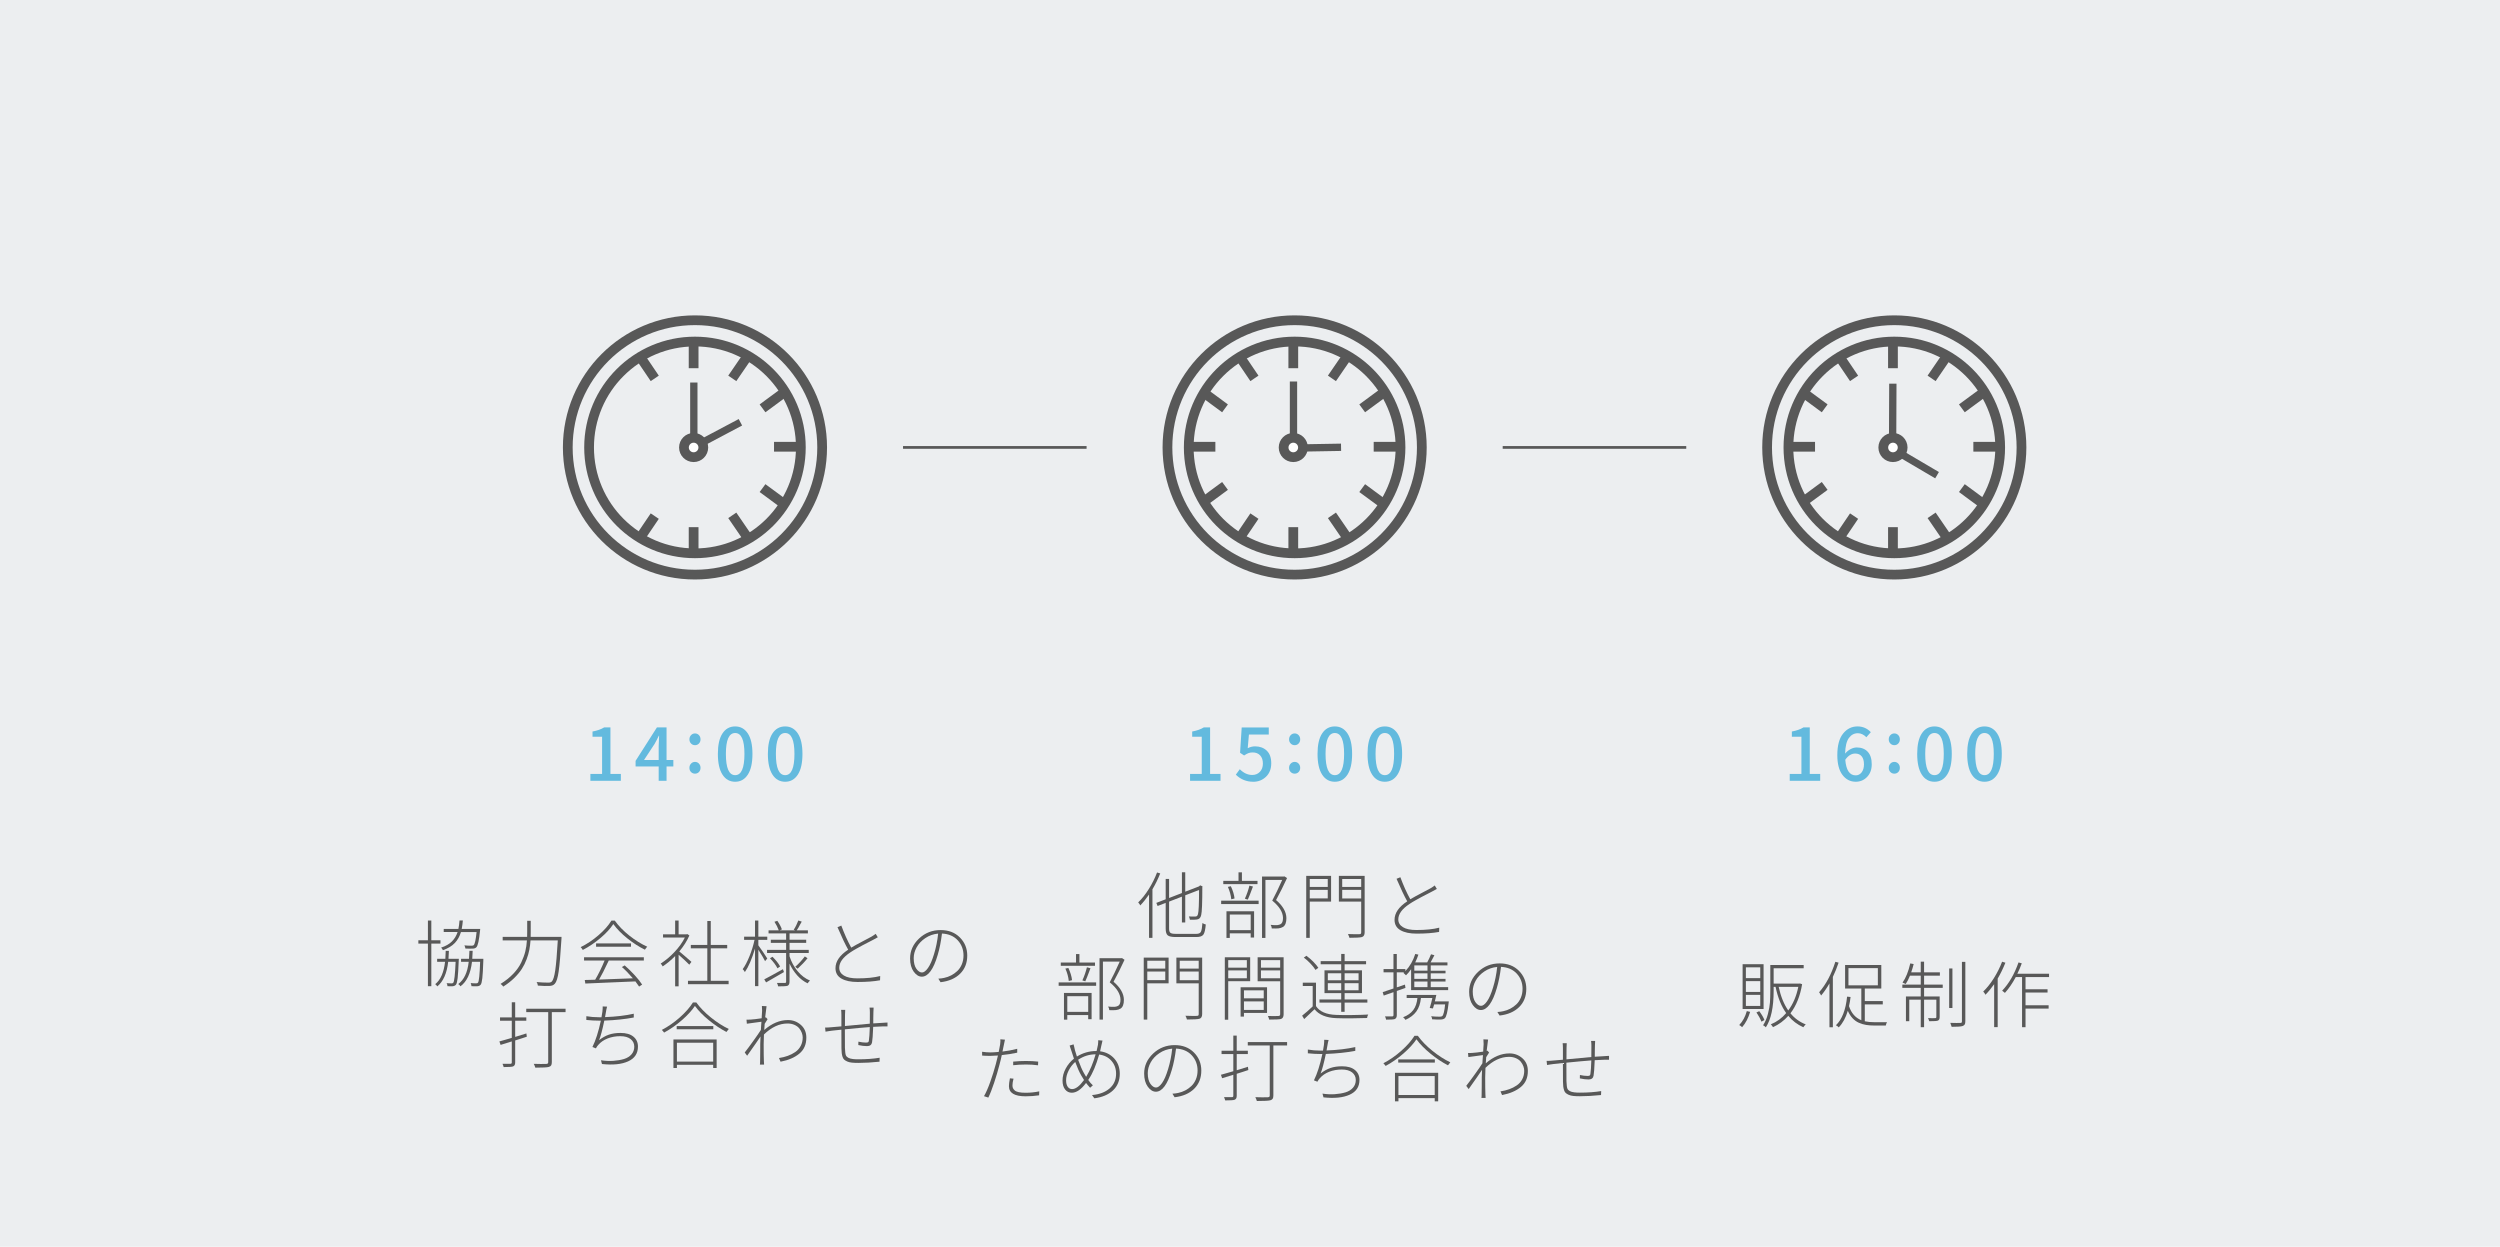 <?xml version="1.0" encoding="UTF-8"?>
<svg id="_レイヤー_2" data-name="レイヤー 2" xmlns="http://www.w3.org/2000/svg" viewBox="0 0 258.477 128.899">
  <defs>
    <style>
      .cls-1 {
        fill: #63bade;
      }

      .cls-1, .cls-2, .cls-3 {
        stroke-width: 0px;
      }

      .cls-4, .cls-5, .cls-6 {
        fill: #fff;
        stroke-linecap: round;
        stroke-linejoin: round;
      }

      .cls-4, .cls-5, .cls-6, .cls-7, .cls-8, .cls-9, .cls-10, .cls-11, .cls-12, .cls-13 {
        stroke: #585858;
      }

      .cls-4, .cls-11 {
        stroke-width: 1.008px;
      }

      .cls-5, .cls-12 {
        stroke-width: 1.008px;
      }

      .cls-6, .cls-13 {
        stroke-width: 1.008px;
      }

      .cls-7 {
        stroke-width: .756px;
      }

      .cls-7, .cls-8, .cls-9, .cls-10, .cls-11, .cls-12, .cls-13 {
        fill: none;
        stroke-miterlimit: 10;
      }

      .cls-8 {
        stroke-width: .756px;
      }

      .cls-9 {
        stroke-width: .756px;
      }

      .cls-2 {
        fill: #585858;
      }

      .cls-10 {
        stroke-width: .282px;
      }

      .cls-3 {
        fill: #eceef0;
      }
    </style>
  </defs>
  <g id="Interviewページ個人">
    <g>
      <rect class="cls-3" width="258.477" height="128.899"/>
      <g>
        <circle class="cls-13" cx="195.853" cy="46.26" r="13.15"/>
        <circle class="cls-13" cx="195.853" cy="46.26" r="10.947"/>
        <line class="cls-9" x1="195.703" y1="39.668" x2="195.676" y2="46.244"/>
        <line class="cls-9" x1="200.273" y1="49.13" x2="195.735" y2="46.459"/>
        <circle class="cls-6" cx="195.715" cy="46.267" r="1.001"/>
        <line class="cls-13" x1="195.714" y1="35.453" x2="195.714" y2="38.07"/>
        <line class="cls-13" x1="204.027" y1="46.19" x2="206.644" y2="46.19"/>
        <line class="cls-13" x1="202.838" y1="42.219" x2="205.1" y2="40.553"/>
        <line class="cls-13" x1="205.1" y1="52.131" x2="202.838" y2="50.465"/>
        <line class="cls-13" x1="188.655" y1="42.219" x2="186.394" y2="40.553"/>
        <line class="cls-13" x1="186.394" y1="51.906" x2="188.655" y2="50.24"/>
        <line class="cls-13" x1="185.04" y1="46.19" x2="187.658" y2="46.19"/>
        <line class="cls-13" x1="195.714" y1="54.504" x2="195.714" y2="57.121"/>
        <line class="cls-13" x1="199.709" y1="39.121" x2="201.318" y2="36.772"/>
        <line class="cls-13" x1="201.318" y1="55.63" x2="199.709" y2="53.281"/>
        <line class="cls-13" x1="191.696" y1="39.121" x2="190.184" y2="36.885"/>
        <line class="cls-13" x1="190.184" y1="55.598" x2="191.696" y2="53.361"/>
        <g>
          <path class="cls-2" d="M119.628,90.207l.329.096c-.225.566-.493,1.113-.805,1.641v5.024h-.352v-4.482c-.304.439-.606.815-.908,1.128-.04-.093-.11-.197-.213-.314.386-.371.751-.832,1.095-1.381.345-.55.629-1.119.854-1.711ZM121.539,96.551h2.168c.229,0,.381-.071.455-.213.072-.142.126-.444.16-.908.104.078.218.13.345.154-.044.518-.124.862-.241,1.036-.117.173-.359.26-.726.26h-2.146c-.406,0-.68-.058-.82-.172-.143-.115-.213-.349-.213-.7v-2.658l-.835.322-.132-.322.967-.373v-2.103h.352v1.97l1.326-.512v-2.146h.344v2.007l1.406-.542.059-.044.073-.073.249.109-.021.074c0,1.641-.04,2.604-.117,2.893-.059.283-.211.438-.455.461-.171.025-.407.032-.71.022-.02-.127-.057-.239-.11-.337.083.005.298.008.645.008.083,0,.146-.018.191-.052.043-.034.08-.103.109-.205.073-.254.109-1.084.109-2.49l-1.428.55v2.805h-.344v-2.666l-1.326.513v2.798c0,.21.044.352.132.425s.266.11.534.11Z"/>
          <path class="cls-2" d="M126.256,93.474v-.352h3.875v.352h-3.875ZM130.014,91.072v.336h-3.538v-.336h1.575v-.879h.352v.879h1.611ZM126.805,96.974v-2.761h2.857v2.718h-.352v-.433h-2.161v.476h-.345ZM127.641,92.895l-.338.081c-.043-.42-.16-.848-.352-1.282l.309-.065c.214.459.341.881.381,1.267ZM129.311,94.551h-2.161v1.619h2.161v-1.619ZM129.01,93.013l-.301-.095c.205-.455.361-.906.469-1.355l.367.096c-.274.737-.452,1.188-.535,1.354ZM132.804,90.61l.264.176c-.371.806-.75,1.562-1.136,2.271.703.601,1.06,1.223,1.07,1.867,0,.46-.115.762-.345.908-.142.084-.3.135-.476.154-.143.015-.372.018-.689.008-.01-.142-.051-.267-.124-.374.254.029.483.039.688.029.137-.015.254-.049.352-.103.161-.088.242-.303.242-.645-.011-.591-.381-1.187-1.113-1.787.307-.566.651-1.279,1.032-2.139h-1.735v5.998h-.352v-6.35h2.263l.059-.015Z"/>
          <path class="cls-2" d="M137.622,90.558v2.659h-2.205v3.75h-.366v-6.409h2.571ZM137.278,90.881h-1.86v.82h1.86v-.82ZM135.417,92.889h1.86v-.887h-1.86v.887ZM141.093,90.558v5.838c0,.273-.098.437-.293.49-.181.049-.607.074-1.281.074-.029-.117-.08-.247-.154-.389.254.01.502.016.744.019.241.002.387.001.436-.004.073-.005.123-.02.15-.044.026-.024.04-.073.04-.146v-3.179h-2.308v-2.659h2.666ZM140.735,90.881h-1.963v.82h1.963v-.82ZM138.772,92.895h1.963v-.894h-1.963v.894Z"/>
          <path class="cls-2" d="M148.337,91.548l.219.358c-.093.059-.248.145-.469.257-.068.039-.226.121-.472.245-.247.125-.459.234-.638.33-.178.095-.39.211-.633.348-.245.137-.452.264-.623.381-.767.508-1.15,1.038-1.15,1.59,0,.342.16.61.48.805.319.196.784.293,1.395.293.953,0,1.738-.08,2.359-.241l-.016.439c-.629.117-1.403.176-2.321.176-.703,0-1.26-.117-1.67-.352s-.615-.593-.615-1.077c0-.697.437-1.335,1.312-1.911-.293-.518-.662-1.294-1.106-2.329l.396-.161c.308.835.649,1.595,1.025,2.278.288-.171.686-.39,1.193-.656.508-.266.809-.426.901-.479.195-.117.339-.215.433-.293Z"/>
          <path class="cls-2" d="M109.455,101.922v-.352h3.875v.352h-3.875ZM113.213,99.519v.336h-3.538v-.336h1.575v-.879h.352v.879h1.611ZM110.004,105.422v-2.761h2.857v2.718h-.352v-.433h-2.161v.476h-.345ZM110.84,101.343l-.338.081c-.043-.42-.16-.848-.352-1.282l.309-.065c.214.459.341.881.381,1.267ZM112.51,102.998h-2.161v1.619h2.161v-1.619ZM112.209,101.46l-.301-.095c.205-.455.361-.906.469-1.355l.367.096c-.274.737-.452,1.188-.535,1.354ZM116.003,99.057l.264.176c-.371.806-.75,1.562-1.136,2.271.703.601,1.06,1.223,1.07,1.867,0,.46-.115.762-.345.908-.142.084-.3.135-.476.154-.143.015-.372.018-.689.008-.01-.142-.051-.267-.124-.374.254.029.483.039.688.029.137-.015.254-.049.352-.103.161-.088.242-.303.242-.645-.011-.591-.381-1.187-1.113-1.787.307-.566.651-1.279,1.032-2.139h-1.735v5.998h-.352v-6.35h2.263l.059-.015Z"/>
          <path class="cls-2" d="M120.823,99.006v2.659h-2.205v3.75h-.366v-6.409h2.571ZM120.478,99.328h-1.86v.82h1.86v-.82ZM118.618,101.336h1.86v-.887h-1.86v.887ZM124.293,99.006v5.838c0,.273-.098.437-.293.49-.181.049-.607.074-1.281.074-.029-.117-.08-.247-.154-.389.254.01.502.016.744.019.241.002.387.001.436-.004.073-.005.123-.02.15-.044.026-.024.04-.073.04-.146v-3.179h-2.308v-2.659h2.666ZM123.935,99.328h-1.963v.82h1.963v-.82ZM121.972,101.343h1.963v-.894h-1.963v.894Z"/>
          <path class="cls-2" d="M129.258,101.445h-2.271v3.984h-.352v-6.46h2.622v2.476ZM128.913,99.269h-1.926v.777h1.926v-.777ZM126.988,101.144h1.926v-.812h-1.926v.812ZM131.001,102.075v2.651h-2.388v.381h-.345v-3.032h2.732ZM130.658,102.391h-2.044v.827h2.044v-.827ZM128.614,104.419h2.044v-.886h-2.044v.886ZM132.715,98.97v5.896c0,.269-.095.433-.286.491-.142.039-.544.059-1.208.059-.015-.093-.059-.218-.132-.374.474.016.835.016,1.084,0,.122,0,.184-.059.184-.176v-3.412h-2.33v-2.483h2.688ZM132.357,99.269h-1.985v.777h1.985v-.777ZM130.371,101.144h1.985v-.812h-1.985v.812Z"/>
          <path class="cls-2" d="M136.062,101.599v2.424c.371.566,1.064.869,2.08.908.4.02.948.024,1.645.015.695-.01,1.253-.027,1.674-.052-.059.093-.099.213-.117.359-1.188.044-2.252.049-3.193.015-1.031-.039-1.778-.347-2.242-.923-.474.459-.83.799-1.068,1.018l-.213-.352c.361-.282.725-.603,1.092-.959v-2.109h-1.025v-.344h1.369ZM136.304,100.06l-.293.221c-.117-.195-.289-.413-.514-.652s-.456-.447-.695-.623l.264-.189c.239.171.475.373.707.607.231.234.408.447.531.637ZM138.669,104.609v-.952h-2.248v-.322h2.248v-.651h-1.729v-2.359h1.729v-.629h-2.124v-.322h2.124v-.748h.352v.748h2.219v.322h-2.219v.629h1.795v2.359h-1.795v.651h2.352v.322h-2.352v.952h-.352ZM137.285,100.625v.725h1.385v-.725h-1.385ZM137.285,102.383h1.385v-.732h-1.385v.732ZM140.464,100.625h-1.443v.725h1.443v-.725ZM140.464,102.383v-.732h-1.443v.732h1.443Z"/>
          <path class="cls-2" d="M145.26,101.797l.051.344c-.117.04-.281.097-.49.173-.211.075-.345.123-.403.143v2.49c0,.22-.073.358-.22.417-.112.039-.408.059-.887.059-.02-.122-.059-.234-.117-.336.4.009.649.009.748,0,.088,0,.131-.047.131-.14v-2.366l-1.01.352-.104-.358c.133-.039.503-.163,1.113-.374v-1.67h-1.025v-.336h1.025v-1.561h.345v1.561h.886v.205c.455-.469.796-1.06,1.025-1.773l.322.074c-.078.244-.188.512-.329.805h1.237c.162-.293.293-.573.396-.842l.352.096c-.133.269-.264.518-.396.746h1.744v.309h-1.729v.549h1.53v.271h-1.53v.57h1.53v.279h-1.53v.578h1.801v.308h-3.83v-2.161c-.171.25-.347.46-.527.631-.073-.083-.161-.166-.264-.25l.066-.059h-.755v1.553l.843-.285ZM148.35,103.533h1.443c-.005.078-.013.137-.021.176-.099.889-.228,1.41-.389,1.566-.107.088-.249.133-.425.133-.259.009-.555.002-.886-.022-.011-.122-.045-.228-.104-.315.312.029.608.045.887.045.132,0,.22-.022.264-.066.122-.107.22-.508.293-1.201h-1.135c-.029.098-.071.237-.125.418l-.33-.052c.117-.386.208-.729.271-1.032h-1.18c-.059.576-.218,1.042-.479,1.398-.261.356-.636.645-1.124.864-.068-.112-.149-.203-.242-.271.459-.176.809-.423,1.048-.74s.383-.734.433-1.252h-1.113v-.315h3.068c-.015.083-.042.203-.08.358-.04.157-.064.26-.074.309ZM147.588,100.361v-.549h-1.361v.549h1.361ZM147.588,101.203v-.57h-1.361v.57h1.361ZM147.588,102.06v-.578h-1.361v.578h1.361Z"/>
          <path class="cls-2" d="M155.044,104.998l-.228-.367c.234-.014.435-.041.602-.08.253-.054.494-.139.721-.256.228-.117.438-.268.634-.451.195-.183.352-.414.469-.691.117-.279.176-.584.176-.916,0-.615-.199-1.139-.597-1.571-.398-.432-.941-.665-1.63-.699-.103.835-.249,1.57-.439,2.204-.22.758-.469,1.322-.747,1.696-.278.373-.576.56-.894.56-.308,0-.587-.172-.839-.516-.251-.345-.377-.8-.377-1.366,0-.791.309-1.479.927-2.062.617-.584,1.36-.875,2.229-.875.82,0,1.484.255,1.992.765.508.511.762,1.135.762,1.872,0,.767-.246,1.393-.739,1.878-.493.486-1.167.777-2.021.876ZM154.37,102.09c.205-.664.347-1.369.425-2.117-.488.045-.93.199-1.326.466-.395.266-.694.583-.896.952-.203.368-.305.741-.305,1.117,0,.479.092.846.275,1.102.183.257.377.385.582.385.19,0,.396-.155.619-.465.222-.311.431-.79.626-1.439Z"/>
          <path class="cls-2" d="M105.171,108.435v.402c-.542.117-1.074.2-1.597.249-.054.278-.135.615-.242,1.011-.146.576-.329,1.193-.549,1.854-.22.658-.42,1.169-.601,1.53l-.446-.146c.209-.361.427-.856.651-1.487.225-.629.415-1.239.571-1.83.088-.312.161-.608.22-.887-.317.024-.584.037-.798.037-.309,0-.586-.01-.836-.029l-.007-.396c.322.045.608.066.856.066.21,0,.498-.017.865-.051.088-.435.136-.693.146-.777.029-.219.036-.395.021-.527l.477.037c-.04.151-.076.327-.11.527-.068.327-.117.562-.146.703.513-.059,1.021-.154,1.523-.285ZM104.416,111.489l.374.036c-.073.264-.11.496-.11.696,0,.107.017.2.048.278.032.078.092.157.18.238.088.08.228.142.417.183.191.042.43.062.719.062.482,0,.951-.049,1.406-.146l-.016.41c-.453.068-.92.103-1.398.103-1.147,0-1.721-.349-1.721-1.047,0-.2.033-.472.102-.813ZM104.754,110.135v-.374c.439-.044.876-.065,1.311-.065.469,0,.894.021,1.274.065l-.015.381c-.4-.054-.812-.081-1.238-.081-.464,0-.908.025-1.332.074Z"/>
          <path class="cls-2" d="M113.549,107.549l.439.037c-.014.063-.034.151-.059.264s-.041.183-.051.212c-.015.093-.062.303-.139.63.604.083,1.096.336,1.472.758.376.423.563.944.563,1.564,0,.708-.232,1.281-.699,1.721-.466.439-1.109.713-1.93.82l-.242-.337c.767-.068,1.374-.297,1.82-.685.447-.389.67-.897.67-1.527,0-.518-.159-.959-.479-1.326-.319-.365-.743-.583-1.271-.651-.322,1.118-.679,1.963-1.069,2.534l-.059.096c.137.2.295.386.476.557l-.285.248c-.19-.209-.33-.375-.418-.498-.503.674-.993,1.012-1.472,1.012-.283,0-.514-.111-.692-.334-.178-.222-.268-.531-.268-.926,0-.42.11-.834.33-1.242.22-.407.503-.748.85-1.021-.117-.342-.197-.588-.242-.74-.098-.316-.166-.521-.205-.615l.41-.124c.016.059.039.16.074.304.033.145.059.251.072.318.063.226.13.438.198.638.62-.381,1.284-.571,1.992-.571h.044c.054-.205.1-.418.139-.637.024-.191.034-.35.029-.477ZM110.847,112.602c.366,0,.776-.312,1.23-.938-.127-.19-.225-.352-.293-.483-.186-.317-.391-.778-.615-1.385-.283.25-.512.548-.685.895-.174.347-.26.681-.26,1.003,0,.283.056.505.168.667.112.16.264.241.454.241ZM112.297,111.336l.037-.066c.37-.61.686-1.364.944-2.264-.645,0-1.248.188-1.81.564.229.625.423,1.072.579,1.34.093.172.176.313.249.426Z"/>
          <path class="cls-2" d="M121.444,113.445l-.228-.367c.234-.014.435-.041.602-.08.253-.054.494-.139.721-.256.228-.117.438-.268.634-.451.195-.183.352-.414.469-.691.117-.279.176-.584.176-.916,0-.615-.199-1.139-.597-1.571-.398-.432-.941-.665-1.63-.699-.103.835-.249,1.57-.439,2.204-.22.758-.469,1.322-.747,1.696-.278.373-.576.56-.894.56-.308,0-.587-.172-.839-.516-.251-.345-.377-.8-.377-1.366,0-.791.309-1.479.927-2.062.617-.584,1.36-.875,2.229-.875.82,0,1.484.255,1.992.765.508.511.762,1.135.762,1.872,0,.767-.246,1.393-.739,1.878-.493.486-1.167.777-2.021.876ZM120.77,110.537c.205-.664.347-1.369.425-2.117-.488.045-.93.199-1.326.466-.395.266-.694.583-.896.952-.203.368-.305.741-.305,1.117,0,.479.092.846.275,1.102.183.257.377.385.582.385.19,0,.396-.155.619-.465.222-.311.431-.79.626-1.439Z"/>
          <path class="cls-2" d="M129.024,110.295l.044.338c-.132.043-.332.109-.601.197s-.469.151-.601.19v2.278c0,.219-.076.355-.227.41-.117.043-.439.065-.967.065-.011-.068-.05-.181-.117-.337.439.01.71.01.812,0,.098,0,.146-.047.146-.139v-2.176c-.64.2-1.025.32-1.157.359l-.124-.359c.136-.039.359-.103.67-.19.31-.088.514-.146.611-.176v-1.772h-1.216v-.344h1.216v-1.568h.352v1.568h1.15v.344h-1.15v1.67l1.157-.359ZM133.074,107.739v.352h-1.42v5.163c0,.156-.023.271-.07.345-.046.073-.128.127-.245.161-.181.049-.645.073-1.392.073-.034-.127-.088-.259-.161-.396.532.02.967.021,1.304.008.068-.006.117-.021.146-.048.029-.027.044-.075.044-.144v-5.163h-2.271v-.352h4.064Z"/>
          <path class="cls-2" d="M140.125,108.26v.388c-.893.171-1.909.278-3.047.322-.195.947-.376,1.621-.541,2.021.336-.264.677-.454,1.021-.571.344-.117.743-.176,1.197-.176.576,0,1.021.128,1.333.385.312.256.469.597.469,1.021,0,.718-.34,1.229-1.019,1.534-.679.306-1.579.396-2.702.274l-.103-.388c.439.068.866.088,1.281.059s.783-.093,1.103-.19c.32-.098.576-.256.77-.477.192-.219.289-.485.289-.798,0-.322-.126-.583-.377-.784-.252-.199-.609-.3-1.073-.3s-.895.077-1.293.23c-.397.154-.727.38-.984.678-.079.083-.159.2-.242.352l-.359-.14c.332-.663.623-1.571.872-2.725h-.169c-.424,0-.869-.023-1.332-.072v-.389c.41.073.852.109,1.325.109h.241c.029-.15.062-.346.096-.586.024-.224.034-.402.029-.534l.454.022c-.059.219-.098.402-.117.549-.044.254-.076.432-.095.535,1.143-.045,2.133-.162,2.973-.352Z"/>
          <path class="cls-2" d="M146.241,107.095h.352c.386.537.891,1.056,1.513,1.557.623.5,1.236.895,1.843,1.183-.088.098-.169.2-.242.308-.605-.312-1.211-.717-1.816-1.212-.605-.496-1.087-.987-1.443-1.477-.317.475-.768.965-1.351,1.473-.584.508-1.195.936-1.835,1.281-.068-.097-.146-.189-.234-.277.649-.338,1.27-.769,1.86-1.293.591-.525,1.042-1.039,1.354-1.542ZM144.227,113.869v-2.951h4.468v2.951h-.358v-.329h-3.75v.329h-.359ZM144.564,109.533h3.786v.33h-3.786v-.33ZM148.336,111.255h-3.75v1.956h3.75v-1.956Z"/>
          <path class="cls-2" d="M153.791,108.633l.169.19c-.015.024-.059.094-.132.209-.073.114-.13.204-.168.267l-.045.638c.791-.684,1.609-1.025,2.454-1.025.508,0,.951.166,1.329.498.379.332.568.769.568,1.312.004.703-.234,1.256-.719,1.658-.482.403-1.133.683-1.947.839l-.162-.381c.327-.049.631-.123.908-.224.279-.1.537-.231.777-.396.238-.163.427-.374.563-.634.137-.258.205-.549.205-.871,0-.151-.029-.308-.088-.469s-.146-.316-.264-.465c-.117-.149-.282-.271-.494-.366-.213-.096-.453-.144-.722-.144-.845,0-1.658.379-2.439,1.136-.02.488-.029.825-.029,1.011,0,.82.008,1.392.022,1.714l.022.388h-.433c.015-.072.022-.199.022-.381.004-.243.008-.538.011-.882.002-.345.003-.636.003-.876,0-.082.01-.339.029-.769-.219.337-.681,1.001-1.384,1.992l-.249-.337c.22-.278.512-.67.875-1.176.364-.505.629-.89.795-1.153.005-.088.014-.229.025-.421.013-.193.023-.336.033-.429-.894.122-1.396.19-1.509.205l-.036-.417c.092.005.222.002.388-.008.327-.02.72-.066,1.179-.139.005-.098.012-.213.019-.345.008-.132.014-.231.019-.3s.008-.115.008-.14c0-.21-.008-.371-.022-.483l.483.021c-.039.234-.088.626-.146,1.172l.08-.021Z"/>
          <path class="cls-2" d="M164.498,107.622h.425c-.015.117-.021.273-.021.469-.006.117-.009.312-.012.582-.002.271-.004.466-.004.583.537-.034.859-.054.967-.059.074-.005.168-.012.282-.019.115-.008.189-.011.224-.011v.402h-.513c-.146,0-.469.015-.967.044-.034.854-.073,1.387-.117,1.597-.044.264-.218.396-.521.396-.264,0-.563-.036-.9-.11l.008-.352c.293.064.551.096.775.096.107,0,.184-.012.228-.037.044-.023.07-.08.081-.168.043-.278.075-.744.095-1.398-.547.039-1.406.117-2.578.234,0,1.186.002,1.823.007,1.911.016.4.047.657.096.769.093.216.332.345.718.389.156.02.347.029.571.029.825,0,1.561-.054,2.205-.161l-.016.41c-.805.083-1.533.124-2.182.124-.27,0-.496-.01-.682-.029-.186-.019-.343-.059-.473-.117-.129-.059-.231-.12-.308-.187-.075-.065-.134-.163-.176-.293-.041-.129-.069-.257-.084-.384s-.024-.296-.029-.506c-.005-.215-.007-.854-.007-1.919-.416.049-.738.083-.967.103-.084.01-.203.027-.359.051-.156.025-.262.042-.314.052l-.045-.425c.225,0,.452-.012.682-.037.063-.004.146-.012.245-.021.101-.01.225-.021.374-.033.148-.012.276-.022.385-.033v-1.193c0-.2-.011-.371-.029-.513h.424c-.014.127-.021.293-.021.498l-.008,1.172c1.602-.151,2.459-.231,2.571-.241.005-.259.007-.654.007-1.188,0-.194-.012-.354-.036-.476Z"/>
        </g>
        <g>
          <path class="cls-2" d="M45.54,97.558h-.945v4.409h-.352v-4.409h-.988v-.344h.988v-2.037h.352v2.037h.945v.344ZM46.368,99.133h1.076c-.005.079-.01.138-.015.176-.034.865-.072,1.473-.113,1.824-.042.352-.099.576-.173.674-.088.098-.205.151-.352.161-.151.01-.327.007-.527-.007,0-.113-.029-.216-.088-.309.151.016.322.022.514.022.088,0,.146-.024.176-.073.102-.117.183-.837.241-2.16h-.769c-.133,1.186-.506,2.033-1.121,2.541-.088-.112-.161-.188-.22-.227.552-.439.891-1.211,1.019-2.314h-.82v-.309h.85c.019-.341.031-.615.036-.82h.329c-.01.284-.024.557-.043.82ZM49.276,96.365h-1.618c-.133.449-.345.827-.638,1.135s-.701.555-1.224.74c-.059-.112-.122-.2-.189-.264.473-.156.844-.368,1.113-.634.268-.267.466-.592.593-.978h-1.436v-.322h1.517c.053-.254.092-.545.117-.872h.344c-.02.269-.059.56-.117.872h1.912c-.006.078-.011.134-.016.168-.098.996-.225,1.572-.381,1.729-.093.093-.222.139-.388.139-.195.011-.444.008-.747-.007-.01-.107-.044-.217-.103-.329.21.024.456.036.739.036.112,0,.188-.02.228-.059.117-.127.215-.579.293-1.354ZM49.972,99.133v.176c-.029.86-.064,1.467-.104,1.82-.039.354-.095.58-.168.678-.088.103-.203.156-.344.161-.172.01-.374.007-.608-.007-.01-.099-.036-.205-.081-.322.166.019.354.029.564.029.098,0,.161-.025.19-.074.103-.117.176-.834.22-2.152h-.842c-.138,1.206-.535,2.051-1.194,2.533-.054-.093-.13-.171-.228-.234.602-.439.962-1.205,1.084-2.299h-.791v-.309h.82c.02-.264.034-.539.045-.827h.336c-.01.288-.024.563-.043.827h1.143Z"/>
          <path class="cls-2" d="M54.864,96.863h3.193c-.005.107-.007.178-.007.212-.099,1.587-.194,2.71-.29,3.369-.095.659-.226,1.079-.392,1.26-.078.083-.157.141-.238.172-.08.032-.189.053-.326.062-.277.015-.676.002-1.193-.036-.02-.152-.063-.274-.132-.367.415.039.822.059,1.224.059.155,0,.271-.036.344-.109.146-.142.266-.528.359-1.161.092-.632.18-1.663.264-3.095h-2.82c-.024.343-.064.663-.121.964-.056.3-.15.629-.281.985-.133.356-.297.688-.495.996-.197.307-.46.622-.787.944s-.706.617-1.136.886c-.072-.112-.166-.205-.277-.277.512-.317.949-.666,1.311-1.044.361-.379.637-.77.828-1.172.189-.403.329-.781.417-1.136.088-.354.144-.736.169-1.146h-2.506v-.365h2.527c.005-.122.008-.293.008-.514v-1.149h.365v1.149c0,.221-.002.392-.007.514Z"/>
          <path class="cls-2" d="M63.211,95.185h.352c.391.547.896,1.064,1.513,1.553.618.488,1.231.869,1.843,1.143-.055.049-.135.151-.242.308-.61-.298-1.217-.688-1.82-1.172-.603-.483-1.085-.977-1.446-1.479-.303.469-.743.948-1.322,1.439-.578.49-1.19.904-1.835,1.241-.049-.098-.122-.195-.219-.293.645-.317,1.26-.729,1.846-1.234.586-.505,1.029-1.007,1.332-1.505ZM60.385,99.308v-.336h6.182v.336h-3.626c-.425.904-.76,1.561-1.003,1.971.736-.02,1.901-.063,3.493-.132-.415-.488-.794-.876-1.136-1.165l.293-.168c.356.312.703.653,1.041,1.021.336.369.59.689.762.963l-.315.205c-.068-.112-.195-.29-.381-.534-.703.029-1.656.069-2.86.121-1.203.051-1.977.084-2.318.099l-.059-.366c.514-.01.872-.02,1.077-.029.352-.596.676-1.257.974-1.985h-2.123ZM61.629,97.537h3.611v.344h-3.611v-.344Z"/>
          <path class="cls-2" d="M71.488,99.448l-.22.293c-.264-.273-.633-.617-1.105-1.032v3.266h-.359v-3.127c-.415.42-.845.776-1.289,1.069-.059-.117-.127-.215-.205-.293.488-.308.962-.703,1.421-1.187s.817-.983,1.077-1.502h-2.256v-.336h1.252v-1.422h.359v1.422h.827l.065-.029.221.146c-.23.541-.577,1.094-1.041,1.654.347.284.765.643,1.253,1.077ZM73.487,101.404h1.846v.352h-4.203v-.352h1.999v-3.355h-1.706v-.352h1.706v-2.475h.358v2.475h1.699v.352h-1.699v3.355Z"/>
          <path class="cls-2" d="M79.33,99.103l-.228.271c-.112-.234-.344-.627-.695-1.18v3.766h-.344v-3.89c-.322,1.079-.672,1.89-1.048,2.432-.078-.137-.153-.236-.228-.3.239-.322.474-.767.703-1.334.229-.565.403-1.13.521-1.691h-1.077v-.337h1.129v-1.663h.344v1.663h.923v.337h-.923v.564c.098.127.256.353.477.677.219.325.368.554.446.685ZM80.949,100.203l.104.3c-.729.425-1.344.781-1.846,1.069l-.191-.314c.376-.191,1.021-.543,1.934-1.055ZM81.63,98.533v.336c.186.582.464,1.096.835,1.542.371.447.798.771,1.282.971-.099.088-.179.183-.242.286-.396-.187-.752-.456-1.069-.81-.317-.354-.586-.763-.806-1.228v1.861c0,.234-.071.378-.213.432-.117.039-.439.059-.967.059-.02-.127-.059-.244-.117-.352.43.01.708.01.836,0,.072-.005.109-.049.109-.132v-2.966h-1.971v-.322h1.971v-.726h-1.582v-.322h1.582v-.659h-1.816v-.314h1.055c-.112-.309-.262-.604-.447-.887l.301-.096c.234.343.391.638.469.887l-.227.096h1.604l-.154-.059c.186-.283.345-.604.477-.96l.352.117c-.039.063-.094.162-.165.297-.07.134-.134.25-.19.348-.056.098-.111.183-.164.257h1.156v.314h-1.896v.659h1.721v.322h-1.721v.726h1.984v.322h-1.984ZM79.609,99.074l.256-.153c.361.352.625.687.791,1.003l-.271.191c-.166-.327-.425-.674-.776-1.041ZM82.472,100.151l-.248-.19c.395-.361.725-.72.988-1.076l.278.189c-.283.357-.622.716-1.019,1.077Z"/>
          <path class="cls-2" d="M90.536,96.548l.219.358c-.093.059-.248.145-.469.257-.068.039-.226.121-.472.245-.247.125-.459.234-.638.33-.178.095-.39.211-.633.348-.245.137-.452.264-.623.381-.767.508-1.15,1.038-1.15,1.59,0,.342.16.61.48.805.319.196.784.293,1.395.293.953,0,1.738-.08,2.359-.241l-.016.439c-.629.117-1.403.176-2.321.176-.703,0-1.26-.117-1.67-.352s-.615-.593-.615-1.077c0-.697.437-1.335,1.312-1.911-.293-.518-.662-1.294-1.106-2.329l.396-.161c.308.835.649,1.595,1.025,2.278.288-.171.686-.39,1.193-.656.508-.266.809-.426.901-.479.195-.117.339-.215.433-.293Z"/>
          <path class="cls-2" d="M97.244,101.551l-.228-.367c.234-.014.435-.041.602-.08.253-.054.494-.139.721-.256.228-.117.438-.268.634-.451.195-.183.352-.414.469-.691.117-.279.176-.584.176-.916,0-.615-.199-1.139-.597-1.571-.398-.432-.941-.665-1.63-.699-.103.835-.249,1.57-.439,2.204-.22.758-.469,1.322-.747,1.696-.278.373-.576.56-.894.56-.308,0-.587-.172-.839-.516-.251-.345-.377-.8-.377-1.366,0-.791.309-1.479.927-2.062.617-.584,1.36-.875,2.229-.875.82,0,1.484.255,1.992.765.508.511.762,1.135.762,1.872,0,.767-.246,1.393-.739,1.878-.493.486-1.167.777-2.021.876ZM96.571,98.642c.205-.664.347-1.369.425-2.117-.488.045-.93.199-1.326.466-.395.266-.694.583-.896.952-.203.368-.305.741-.305,1.117,0,.479.092.846.275,1.102.183.257.377.385.582.385.19,0,.396-.155.619-.465.222-.311.431-.79.626-1.439Z"/>
          <path class="cls-2" d="M54.424,106.848l.044.338c-.132.043-.332.109-.601.197s-.469.151-.601.19v2.278c0,.219-.076.355-.227.41-.117.043-.439.065-.967.065-.011-.068-.05-.181-.117-.337.439.01.71.01.812,0,.098,0,.146-.047.146-.139v-2.176c-.64.2-1.025.32-1.157.359l-.124-.359c.136-.039.359-.103.67-.19.31-.088.514-.146.611-.176v-1.772h-1.216v-.344h1.216v-1.568h.352v1.568h1.15v.344h-1.15v1.67l1.157-.359ZM58.474,104.292v.352h-1.42v5.163c0,.156-.023.271-.07.345-.046.073-.128.127-.245.161-.181.049-.645.073-1.392.073-.034-.127-.088-.259-.161-.396.532.02.967.021,1.304.008.068-.006.117-.021.146-.048.029-.027.044-.075.044-.144v-5.163h-2.271v-.352h4.064Z"/>
          <path class="cls-2" d="M65.527,104.812v.388c-.893.171-1.909.278-3.047.322-.195.947-.376,1.621-.541,2.021.336-.264.677-.454,1.021-.571.344-.117.743-.176,1.197-.176.576,0,1.021.128,1.333.385.312.256.469.597.469,1.021,0,.718-.34,1.229-1.019,1.534-.679.306-1.579.396-2.702.274l-.103-.388c.439.068.866.088,1.281.059s.783-.093,1.103-.19c.32-.098.576-.256.77-.477.192-.219.289-.485.289-.798,0-.322-.126-.583-.377-.784-.252-.199-.609-.3-1.073-.3s-.895.077-1.293.23c-.397.154-.727.38-.984.678-.079.083-.159.2-.242.352l-.359-.14c.332-.663.623-1.571.872-2.725h-.169c-.424,0-.869-.023-1.332-.072v-.389c.41.073.852.109,1.325.109h.241c.029-.15.062-.346.096-.586.024-.224.034-.402.029-.534l.454.022c-.059.219-.098.402-.117.549-.044.254-.076.432-.095.535,1.143-.045,2.133-.162,2.973-.352Z"/>
          <path class="cls-2" d="M71.641,103.647h.352c.386.537.891,1.056,1.513,1.557.623.5,1.236.895,1.843,1.183-.088.098-.169.2-.242.308-.605-.312-1.211-.717-1.816-1.212-.605-.496-1.087-.987-1.443-1.477-.317.475-.768.965-1.351,1.473-.584.508-1.195.936-1.835,1.281-.068-.097-.146-.189-.234-.277.649-.338,1.27-.769,1.86-1.293.591-.525,1.042-1.039,1.354-1.542ZM69.627,110.422v-2.951h4.468v2.951h-.358v-.329h-3.75v.329h-.359ZM69.964,106.086h3.786v.33h-3.786v-.33ZM73.737,107.807h-3.75v1.956h3.75v-1.956Z"/>
          <path class="cls-2" d="M79.192,105.185l.169.19c-.015.024-.059.094-.132.209-.073.114-.13.204-.168.267l-.045.638c.791-.684,1.609-1.025,2.454-1.025.508,0,.951.166,1.329.498.379.332.568.769.568,1.312.004.703-.234,1.256-.719,1.658-.482.403-1.133.683-1.947.839l-.162-.381c.327-.049.631-.123.908-.224.279-.1.537-.231.777-.396.238-.163.427-.374.563-.634.137-.258.205-.549.205-.871,0-.151-.029-.308-.088-.469s-.146-.316-.264-.465c-.117-.149-.282-.271-.494-.366-.213-.096-.453-.144-.722-.144-.845,0-1.658.379-2.439,1.136-.02.488-.029.825-.029,1.011,0,.82.008,1.392.022,1.714l.022.388h-.433c.015-.072.022-.199.022-.381.004-.243.008-.538.011-.882.002-.345.003-.636.003-.876,0-.082.01-.339.029-.769-.219.337-.681,1.001-1.384,1.992l-.249-.337c.22-.278.512-.67.875-1.176.364-.505.629-.89.795-1.153.005-.088.014-.229.025-.421.013-.193.023-.336.033-.429-.894.122-1.396.19-1.509.205l-.036-.417c.092.005.222.002.388-.008.327-.02.72-.066,1.179-.139.005-.098.012-.213.019-.345.008-.132.014-.231.019-.3s.008-.115.008-.14c0-.21-.008-.371-.022-.483l.483.021c-.039.234-.088.626-.146,1.172l.08-.021Z"/>
          <path class="cls-2" d="M89.899,104.175h.425c-.015.117-.021.273-.021.469-.006.117-.009.312-.012.582-.002.271-.004.466-.004.583.537-.034.859-.054.967-.059.074-.005.168-.012.282-.019.115-.008.189-.011.224-.011v.402h-.513c-.146,0-.469.015-.967.044-.034.854-.073,1.387-.117,1.597-.044.264-.218.396-.521.396-.264,0-.563-.036-.9-.11l.008-.352c.293.064.551.096.775.096.107,0,.184-.012.228-.037.044-.023.07-.08.081-.168.043-.278.075-.744.095-1.398-.547.039-1.406.117-2.578.234,0,1.186.002,1.823.007,1.911.016.4.047.657.096.769.093.216.332.345.718.389.156.02.347.029.571.029.825,0,1.561-.054,2.205-.161l-.016.41c-.805.083-1.533.124-2.182.124-.27,0-.496-.01-.682-.029-.186-.019-.343-.059-.473-.117-.129-.059-.231-.12-.308-.187-.075-.065-.134-.163-.176-.293-.041-.129-.069-.257-.084-.384s-.024-.296-.029-.506c-.005-.215-.007-.854-.007-1.919-.416.049-.738.083-.967.103-.084.01-.203.027-.359.051-.156.025-.262.042-.314.052l-.045-.425c.225,0,.452-.012.682-.037.063-.004.146-.012.245-.021.101-.01.225-.021.374-.033.148-.012.276-.022.385-.033v-1.193c0-.2-.011-.371-.029-.513h.424c-.014.127-.021.293-.021.498l-.008,1.172c1.602-.151,2.459-.231,2.571-.241.005-.259.007-.654.007-1.188,0-.194-.012-.354-.036-.476Z"/>
        </g>
        <g>
          <path class="cls-2" d="M180.603,104.538l.345.08c-.191.645-.467,1.172-.828,1.582-.117-.107-.218-.181-.301-.219.367-.386.628-.867.784-1.443ZM182.338,99.689v4.629h-2.168v-4.629h2.168ZM181.994,101.132v-1.12h-1.486v1.12h1.486ZM181.994,102.554v-1.113h-1.486v1.113h1.486ZM181.994,104.003v-1.143h-1.486v1.143h1.486ZM181.599,104.677l.293-.131c.254.342.433.646.534.915l-.307.169c-.123-.309-.296-.625-.521-.953ZM186.096,101.682l.227.073c-.205,1.226-.607,2.229-1.208,3.01.425.519.952.901,1.582,1.15-.078.063-.161.161-.249.293-.62-.278-1.138-.671-1.553-1.18-.439.498-.967.889-1.582,1.172-.088-.137-.164-.234-.227-.293.624-.258,1.154-.646,1.589-1.164-.498-.693-.864-1.597-1.099-2.71h-.197v.403c0,1.704-.27,2.964-.807,3.779-.054-.069-.148-.14-.285-.213.215-.322.381-.711.498-1.164.117-.455.188-.854.213-1.198.023-.344.036-.745.036-1.204v-2.666h3.45v.336h-3.105v1.59h2.65l.066-.015ZM185.928,102.033h-2.029c.215.986.544,1.8.988,2.438.493-.648.84-1.462,1.041-2.438Z"/>
          <path class="cls-2" d="M189.758,99.44l.336.088c-.176.522-.373,1.014-.593,1.473v5.207h-.352v-4.533c-.278.488-.566.905-.864,1.252-.049-.107-.117-.22-.205-.337.703-.796,1.262-1.846,1.678-3.149ZM193.852,105.688h1.245c-.063.111-.105.227-.124.344h-1.143c-.338,0-.633-.021-.887-.062-.254-.041-.503-.116-.747-.223-.244-.107-.463-.264-.655-.469-.193-.205-.358-.462-.494-.77-.216.723-.527,1.294-.938,1.714-.079-.088-.176-.161-.293-.22.629-.596,1.015-1.582,1.156-2.959l.359.037c-.029.283-.083.598-.161.944.234.723.659,1.208,1.274,1.458v-3.274h-1.678v-2.438h3.743v2.438h-1.706v1.296h1.859v.345h-1.859v1.743c.277.063.627.096,1.047.096ZM191.113,100.099v1.772h3.04v-1.772h-3.04Z"/>
          <path class="cls-2" d="M198.933,100.876v.923h1.927v.337h-1.927v.887h1.611v2.131c0,.2-.065.325-.197.373-.107.04-.402.059-.887.059-.029-.126-.07-.234-.124-.322.405.011.656.011.755,0,.072,0,.109-.038.109-.117v-1.787h-1.268v2.842h-.344v-2.842h-1.187v2.22h-.345v-2.556h1.531v-.887h-1.904v-.337h1.904v-.923h-1.113c-.146.356-.293.643-.439.857-.029-.02-.139-.066-.33-.14.342-.483.608-1.145.799-1.985l.352.066c-.073.293-.159.578-.256.857h.988v-1.106h.344v1.106h1.634v.344h-1.634ZM201.863,100.129v4.087h-.336v-4.087h.336ZM202.845,99.448h.352v6.137c0,.151-.021.263-.062.334-.042.07-.116.125-.224.164-.161.054-.537.081-1.128.081-.044-.156-.091-.293-.139-.41.502.015.85.017,1.039.007.059,0,.101-.011.125-.032.024-.022.037-.065.037-.128v-6.152Z"/>
          <path class="cls-2" d="M206.997,99.432l.344.104c-.244.605-.511,1.152-.799,1.641v5.017h-.365v-4.438c-.309.435-.608.799-.901,1.092-.068-.137-.145-.247-.228-.33.386-.371.751-.83,1.096-1.377.344-.547.628-1.115.854-1.707ZM211.853,101.022h-2.432v1.26h2.277v.337h-2.277v1.318h2.388v.345h-2.388v1.918h-.359v-5.178h-.651c-.342.64-.716,1.185-1.12,1.633-.104-.092-.198-.168-.286-.227.703-.737,1.267-1.711,1.692-2.922l.336.095c-.142.391-.295.75-.461,1.077h3.281v.344Z"/>
        </g>
        <line class="cls-10" x1="93.364" y1="46.26" x2="112.343" y2="46.26"/>
        <line class="cls-10" x1="155.364" y1="46.26" x2="174.343" y2="46.26"/>
        <g>
          <path class="cls-1" d="M123.041,80.73v-.711h1.209v-3.845h-.989v-.542c.493-.093.894-.234,1.201-.425h.651v4.812h1.077v.711h-3.149Z"/>
          <path class="cls-1" d="M129.575,80.826c-.703,0-1.304-.244-1.802-.732l.41-.564c.396.396.825.594,1.289.594.317,0,.58-.107.787-.322.208-.215.312-.501.312-.857,0-.361-.095-.644-.286-.846-.189-.203-.446-.305-.769-.305-.166,0-.312.023-.436.07-.125.046-.274.128-.45.245l-.418-.278.168-2.622h2.799v.732h-2.051l-.125,1.413c.254-.126.506-.189.754-.189.493,0,.896.147,1.209.442.312.296.469.731.469,1.308,0,.586-.182,1.051-.546,1.396-.363.344-.802.517-1.314.517Z"/>
          <path class="cls-1" d="M134.264,76.873c-.11.115-.246.172-.406.172-.162,0-.299-.057-.41-.172-.113-.114-.169-.257-.169-.428,0-.176.056-.322.169-.439.111-.117.248-.176.41-.176.16,0,.296.059.406.176.109.117.164.264.164.439,0,.171-.055.313-.164.428ZM134.264,79.821c-.11.112-.246.169-.406.169-.162,0-.299-.057-.41-.169-.113-.112-.169-.257-.169-.433s.056-.322.169-.439c.111-.117.248-.176.41-.176.16,0,.296.059.406.176.109.117.164.264.164.439s-.055.32-.164.433Z"/>
          <path class="cls-1" d="M138.009,80.826c-.557,0-.994-.246-1.311-.736-.318-.491-.477-1.205-.477-2.143,0-.933.158-1.64.477-2.12.316-.481.754-.722,1.311-.722.552,0,.987.242,1.308.725.319.484.479,1.189.479,2.117,0,.938-.16,1.651-.479,2.143-.32.49-.756.736-1.308.736ZM138.009,80.144c.64,0,.959-.732.959-2.197,0-1.44-.319-2.16-.959-2.16s-.959.72-.959,2.16c0,1.465.319,2.197.959,2.197Z"/>
          <path class="cls-1" d="M143.179,80.826c-.557,0-.994-.246-1.311-.736-.318-.491-.477-1.205-.477-2.143,0-.933.158-1.64.477-2.12.316-.481.754-.722,1.311-.722.552,0,.987.242,1.308.725.319.484.479,1.189.479,2.117,0,.938-.16,1.651-.479,2.143-.32.49-.756.736-1.308.736ZM143.179,80.144c.64,0,.959-.732.959-2.197,0-1.44-.319-2.16-.959-2.16s-.959.72-.959,2.16c0,1.465.319,2.197.959,2.197Z"/>
        </g>
        <g>
          <path class="cls-1" d="M61.041,80.73v-.711h1.209v-3.845h-.989v-.542c.493-.093.894-.234,1.201-.425h.651v4.812h1.077v.711h-3.149Z"/>
          <path class="cls-1" d="M69.618,78.577v.667h-.703v1.486h-.813v-1.486h-2.388v-.579l2.205-3.457h.996v3.369h.703ZM66.585,78.577h1.517v-1.45c0-.107.015-.461.044-1.062h-.029c-.137.293-.283.577-.439.85l-1.092,1.663Z"/>
          <path class="cls-1" d="M72.264,76.873c-.11.115-.246.172-.406.172-.162,0-.299-.057-.41-.172-.113-.114-.169-.257-.169-.428,0-.176.056-.322.169-.439.111-.117.248-.176.41-.176.16,0,.296.059.406.176.109.117.164.264.164.439,0,.171-.055.313-.164.428ZM72.264,79.821c-.11.112-.246.169-.406.169-.162,0-.299-.057-.41-.169-.113-.112-.169-.257-.169-.433s.056-.322.169-.439c.111-.117.248-.176.41-.176.16,0,.296.059.406.176.109.117.164.264.164.439s-.055.32-.164.433Z"/>
          <path class="cls-1" d="M76.009,80.826c-.557,0-.994-.246-1.311-.736-.318-.491-.477-1.205-.477-2.143,0-.933.158-1.64.477-2.12.316-.481.754-.722,1.311-.722.552,0,.987.242,1.308.725.319.484.479,1.189.479,2.117,0,.938-.16,1.651-.479,2.143-.32.49-.756.736-1.308.736ZM76.009,80.144c.64,0,.959-.732.959-2.197,0-1.44-.319-2.16-.959-2.16s-.959.72-.959,2.16c0,1.465.319,2.197.959,2.197Z"/>
          <path class="cls-1" d="M81.179,80.826c-.557,0-.994-.246-1.311-.736-.318-.491-.477-1.205-.477-2.143,0-.933.158-1.64.477-2.12.316-.481.754-.722,1.311-.722.552,0,.987.242,1.308.725.319.484.479,1.189.479,2.117,0,.938-.16,1.651-.479,2.143-.32.49-.756.736-1.308.736ZM81.179,80.144c.64,0,.959-.732.959-2.197,0-1.44-.319-2.16-.959-2.16s-.959.72-.959,2.16c0,1.465.319,2.197.959,2.197Z"/>
        </g>
        <g>
          <path class="cls-1" d="M185.041,80.73v-.711h1.209v-3.845h-.989v-.542c.493-.093.894-.234,1.201-.425h.651v4.812h1.077v.711h-3.149Z"/>
          <path class="cls-1" d="M193.427,75.699l-.469.527c-.102-.122-.232-.223-.392-.301-.158-.078-.316-.117-.472-.117-.387,0-.699.166-.938.498-.24.332-.369.869-.389,1.611.156-.195.346-.351.567-.465.223-.115.434-.172.634-.172.479,0,.857.147,1.135.442.279.296.418.729.418,1.3,0,.538-.16.973-.479,1.305-.32.332-.712.498-1.176.498-.557,0-1.014-.234-1.37-.703s-.534-1.15-.534-2.044c0-.996.199-1.74.597-2.233.398-.493.895-.74,1.49-.74.543,0,1.001.197,1.377.594ZM191.861,80.166c.248,0,.453-.104.615-.311.16-.208.241-.484.241-.832,0-.355-.078-.631-.234-.823-.156-.193-.381-.29-.674-.29-.386,0-.728.216-1.025.645.088,1.075.446,1.611,1.077,1.611Z"/>
          <path class="cls-1" d="M196.264,76.873c-.11.115-.246.172-.406.172-.162,0-.299-.057-.41-.172-.113-.114-.169-.257-.169-.428,0-.176.056-.322.169-.439.111-.117.248-.176.41-.176.16,0,.296.059.406.176.109.117.164.264.164.439,0,.171-.055.313-.164.428ZM196.264,79.821c-.11.112-.246.169-.406.169-.162,0-.299-.057-.41-.169-.113-.112-.169-.257-.169-.433s.056-.322.169-.439c.111-.117.248-.176.41-.176.16,0,.296.059.406.176.109.117.164.264.164.439s-.055.32-.164.433Z"/>
          <path class="cls-1" d="M200.009,80.826c-.557,0-.994-.246-1.311-.736-.318-.491-.477-1.205-.477-2.143,0-.933.158-1.64.477-2.12.316-.481.754-.722,1.311-.722.552,0,.987.242,1.308.725.319.484.479,1.189.479,2.117,0,.938-.16,1.651-.479,2.143-.32.49-.756.736-1.308.736ZM200.009,80.144c.64,0,.959-.732.959-2.197,0-1.44-.319-2.16-.959-2.16s-.959.72-.959,2.16c0,1.465.319,2.197.959,2.197Z"/>
          <path class="cls-1" d="M205.179,80.826c-.557,0-.994-.246-1.311-.736-.318-.491-.477-1.205-.477-2.143,0-.933.158-1.64.477-2.12.316-.481.754-.722,1.311-.722.552,0,.987.242,1.308.725.319.484.479,1.189.479,2.117,0,.938-.16,1.651-.479,2.143-.32.49-.756.736-1.308.736ZM205.179,80.144c.64,0,.959-.732.959-2.197,0-1.44-.319-2.16-.959-2.16s-.959.72-.959,2.16c0,1.465.319,2.197.959,2.197Z"/>
        </g>
        <circle class="cls-12" cx="133.853" cy="46.26" r="13.15"/>
        <circle class="cls-12" cx="133.853" cy="46.26" r="10.947"/>
        <line class="cls-8" x1="133.687" y1="46.331" x2="138.653" y2="46.244"/>
        <line class="cls-8" x1="133.735" y1="46.137" x2="133.735" y2="39.443"/>
        <circle class="cls-5" cx="133.715" cy="46.267" r="1.001"/>
        <line class="cls-12" x1="133.714" y1="35.453" x2="133.714" y2="38.07"/>
        <line class="cls-12" x1="142.027" y1="46.19" x2="144.644" y2="46.19"/>
        <line class="cls-12" x1="140.838" y1="42.219" x2="143.1" y2="40.553"/>
        <line class="cls-12" x1="143.1" y1="52.131" x2="140.838" y2="50.465"/>
        <line class="cls-12" x1="126.655" y1="42.219" x2="124.394" y2="40.553"/>
        <line class="cls-12" x1="124.394" y1="51.906" x2="126.655" y2="50.24"/>
        <line class="cls-12" x1="123.04" y1="46.19" x2="125.658" y2="46.19"/>
        <line class="cls-12" x1="133.714" y1="54.504" x2="133.714" y2="57.121"/>
        <line class="cls-12" x1="137.709" y1="39.121" x2="139.319" y2="36.772"/>
        <line class="cls-12" x1="139.319" y1="55.63" x2="137.709" y2="53.281"/>
        <line class="cls-12" x1="129.696" y1="39.121" x2="128.184" y2="36.885"/>
        <line class="cls-12" x1="128.184" y1="55.598" x2="129.696" y2="53.361"/>
        <circle class="cls-11" cx="71.853" cy="46.26" r="13.15"/>
        <circle class="cls-11" cx="71.853" cy="46.26" r="10.947"/>
        <line class="cls-7" x1="76.552" y1="43.659" x2="71.676" y2="46.244"/>
        <line class="cls-7" x1="71.735" y1="46.244" x2="71.735" y2="39.55"/>
        <circle class="cls-4" cx="71.715" cy="46.267" r="1.001"/>
        <line class="cls-11" x1="71.714" y1="35.453" x2="71.714" y2="38.07"/>
        <line class="cls-11" x1="80.027" y1="46.19" x2="82.645" y2="46.19"/>
        <line class="cls-11" x1="78.838" y1="42.219" x2="81.1" y2="40.553"/>
        <line class="cls-11" x1="81.1" y1="52.131" x2="78.838" y2="50.465"/>
        <line class="cls-11" x1="71.714" y1="54.504" x2="71.714" y2="57.121"/>
        <line class="cls-11" x1="75.71" y1="39.121" x2="77.319" y2="36.772"/>
        <line class="cls-11" x1="77.319" y1="55.63" x2="75.71" y2="53.281"/>
        <line class="cls-11" x1="67.696" y1="39.121" x2="66.184" y2="36.885"/>
        <line class="cls-11" x1="66.184" y1="55.598" x2="67.696" y2="53.361"/>
      </g>
    </g>
  </g>
</svg>